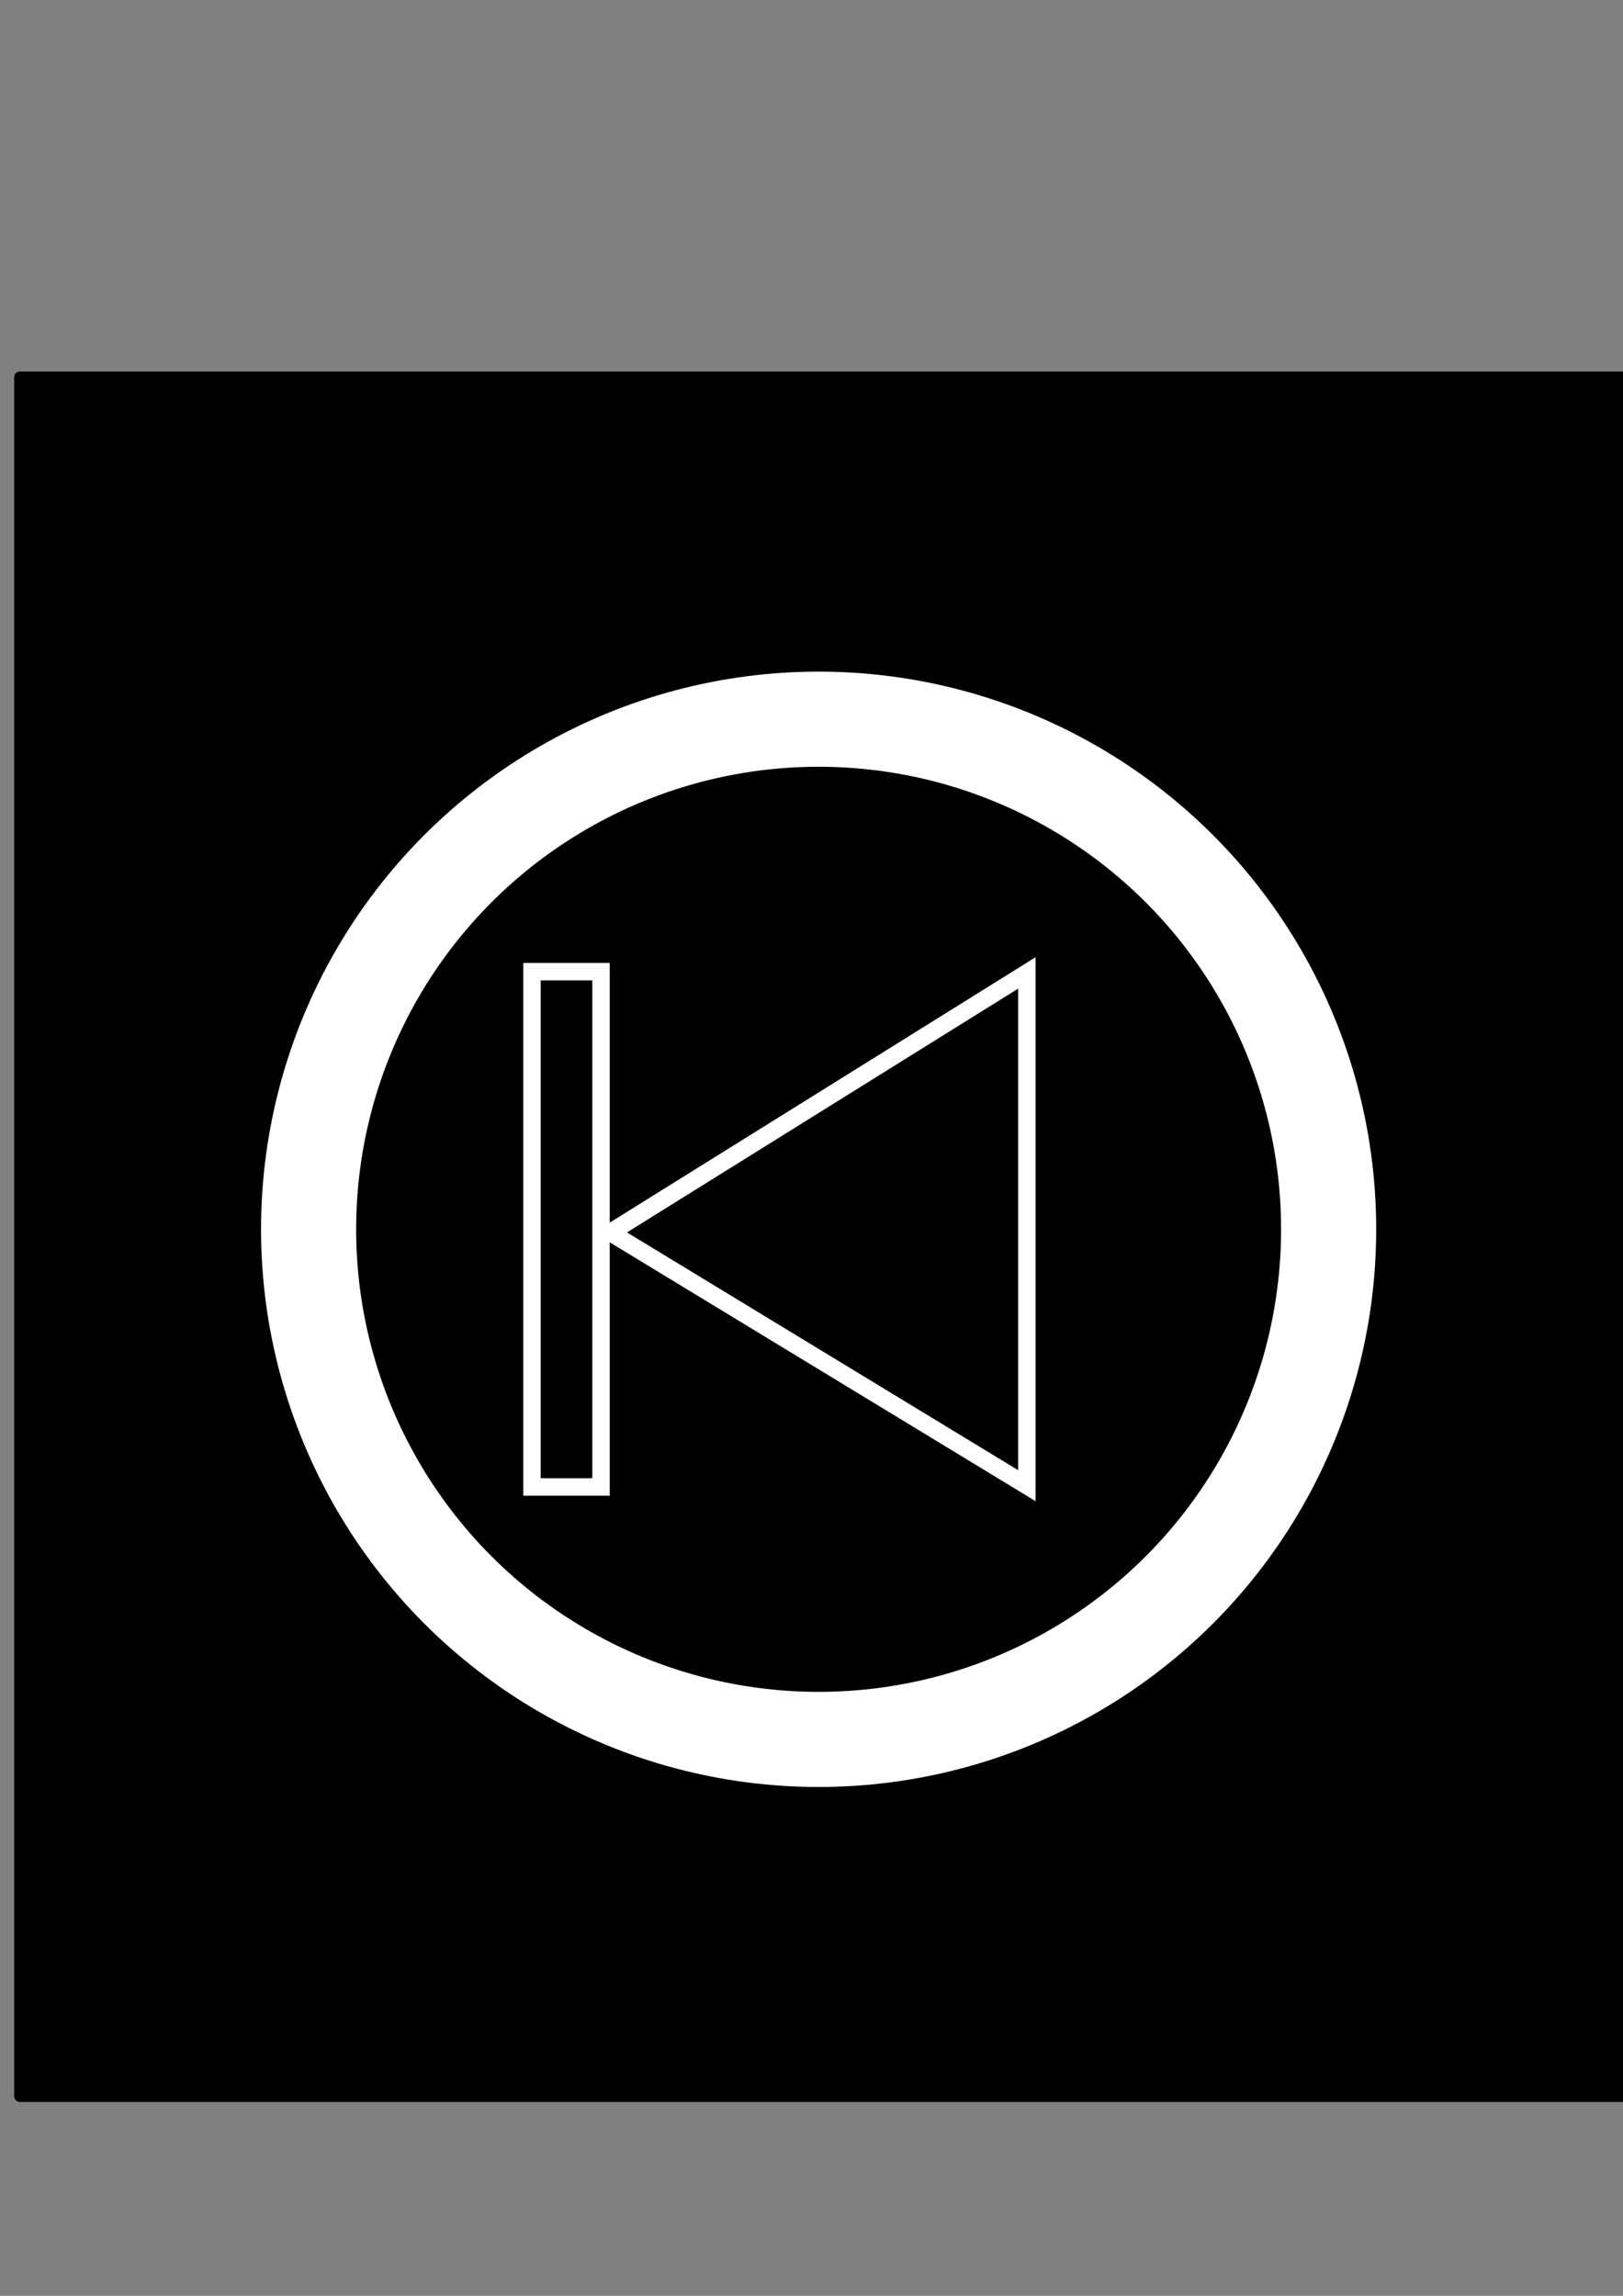 <?xml version="1.0" encoding="UTF-8" standalone="no"?>
<!-- Created with Inkscape (http://www.inkscape.org/) -->

<svg
   xmlns:dc="http://purl.org/dc/elements/1.1/"
   xmlns:cc="http://creativecommons.org/ns#"
   xmlns:rdf="http://www.w3.org/1999/02/22-rdf-syntax-ns#"
   xmlns:svg="http://www.w3.org/2000/svg"
   xmlns="http://www.w3.org/2000/svg"
   xmlns:sodipodi="http://sodipodi.sourceforge.net/DTD/sodipodi-0.dtd"
   xmlns:inkscape="http://www.inkscape.org/namespaces/inkscape"
   width="744.094"
   height="1052.362"
   id="svg7962"
   version="1.1"
   inkscape:version="0.48+devel+osxmenu r12773"
   viewBox="0 0 744.094 1052.362"
   sodipodi:docname="Play Previous.svg">
  <rect x="0" y="0" width="744.094" height="1052.362" fill="#808080" stroke="none"/>
  <defs
     id="defs7964" />
  <sodipodi:namedview
     id="base"
     pagecolor="#ffffff"
     bordercolor="#666666"
     borderopacity="1.0"
     inkscape:pageopacity="0.0"
     inkscape:pageshadow="2"
     inkscape:zoom="0.46142578"
     inkscape:cx="209.20952"
     inkscape:cy="520"
     inkscape:document-units="px"
     inkscape:current-layer="layer1"
     showgrid="false"
     inkscape:window-width="1440"
     inkscape:window-height="855"
     inkscape:window-x="0"
     inkscape:window-y="23"
     inkscape:window-maximized="0" />
  <g
     inkscape:label="Layer 1"
     inkscape:groupmode="layer"
     id="layer1">
    <rect
       style="color:#000000;text-decoration:none;text-decoration-line:none;text-decoration-style:solid;text-decoration-color:#000000;clip-rule:nonzero;display:inline;overflow:visible;visibility:visible;opacity:1;isolation:auto;color-interpolation:sRGB;color-interpolation-filters:linearRGB;fill:#000000;fill-opacity:1;fill-rule:nonzero;stroke:none;stroke-width:2.164;stroke-linecap:round;stroke-linejoin:miter;stroke-miterlimit:4;stroke-dasharray:none;stroke-dashoffset:0;stroke-opacity:1;color-rendering:auto;image-rendering:auto;shape-rendering:auto;text-rendering:auto;enable-background:accumulate"
       id="rect8531"
       width="747.683"
       height="793.194"
       x="6.502"
       y="170.314"
       ry="2.515" />
    <g
       id="g7652"
       transform="matrix(8.721,0,0,8.721,-26450.886,-5727.408)">
      <circle
         transform="scale(-1,1)"
         style="font-size:12px;fill:none;fill-opacity:0.75;fill-rule:evenodd;stroke:#ffffff;stroke-width:5;stroke-dasharray:none;stroke-opacity:1"
         sodipodi:stroke-cmyk="(0 0 0 0.8)"
         id="circle7618"
         cx="-3076.046"
         cy="721.351"
         r="26.812"
         d="m -3049.235,721.351 a 26.812,26.812 0 0 1 -26.812,26.812 26.812,26.812 0 0 1 -26.812,-26.812 26.812,26.812 0 0 1 26.812,-26.812 26.812,26.812 0 0 1 26.812,26.812 z" />
      <path
         inkscape:connector-curvature="0"
         id="path7620"
         style="color:#000000;text-decoration:none;text-decoration-line:none;text-decoration-style:solid;text-decoration-color:#000000;clip-rule:nonzero;display:inline;overflow:visible;visibility:visible;opacity:1;isolation:auto;color-interpolation:sRGB;color-interpolation-filters:linearRGB;fill:none;fill-opacity:1;fill-rule:nonzero;stroke:#ffffff;stroke-width:0.916;stroke-linecap:round;stroke-linejoin:miter;stroke-miterlimit:4;stroke-dasharray:none;stroke-dashoffset:0;stroke-opacity:1;color-rendering:auto;image-rendering:auto;shape-rendering:auto;text-rendering:auto;enable-background:accumulate"
         d="m 3064.607,707.809 -3.631,0 0,27.084 3.631,0 z m 22.387,0.067 0,26.95 -21.896,-13.307 21.896,-13.644 z" />
    </g>
  </g>
</svg>
